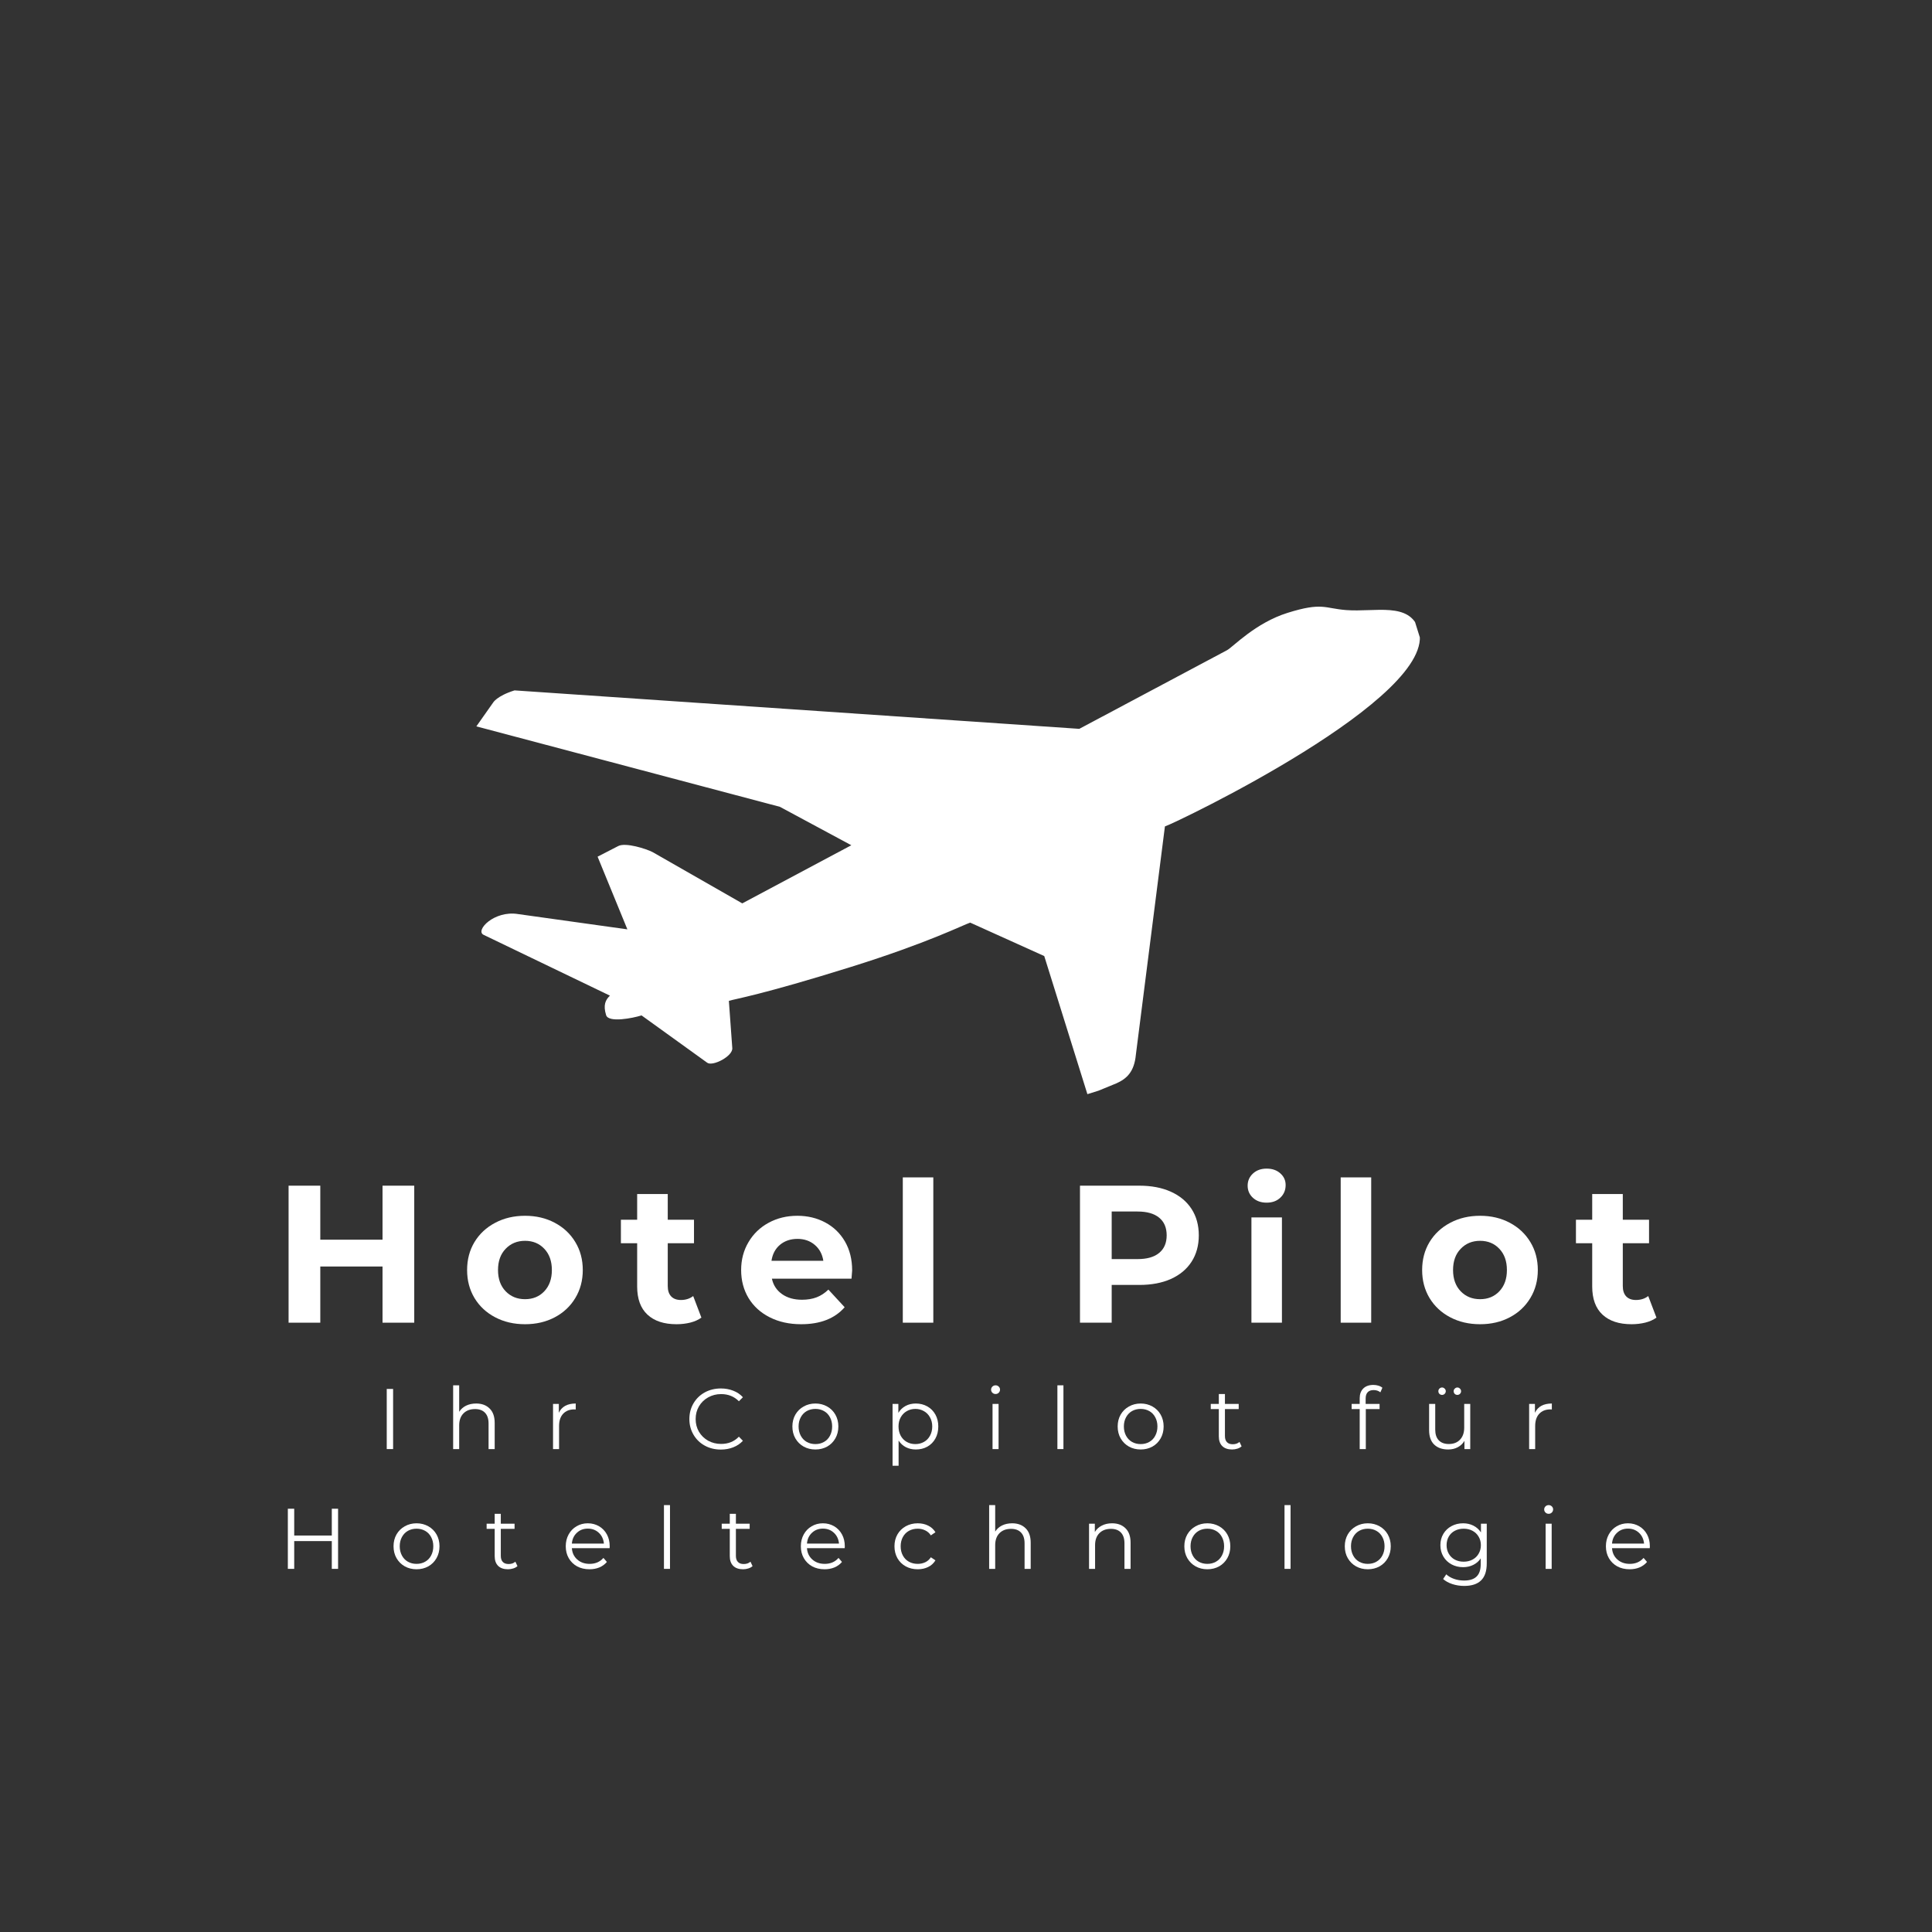 <svg version="1.0" preserveAspectRatio="xMidYMid meet" height="500" viewBox="0 0 375 375" zoomAndPan="magnify" width="500" xmlns:xlink="http://www.w3.org/1999/xlink" xmlns="http://www.w3.org/2000/svg"><rect x="0" y="0" width="375" height="375" fill="#333333" stroke="none"/><defs><g></g><clipPath id="5415f150bd"><path clip-rule="nonzero" d="M 92 117 L 276 117 L 276 213 L 92 213 Z M 92 117"></path></clipPath><clipPath id="2fed7ba7c7"><path clip-rule="nonzero" d="M 79.617 140.297 L 262.879 83.035 L 295.086 186.121 L 111.824 243.383 Z M 79.617 140.297"></path></clipPath><clipPath id="0b94e3b736"><path clip-rule="nonzero" d="M 79.617 140.297 L 262.879 83.035 L 295.086 186.121 L 111.824 243.383 Z M 79.617 140.297"></path></clipPath></defs><g clip-path="url(#5415f150bd)"><g clip-path="url(#2fed7ba7c7)"><g clip-path="url(#0b94e3b736)"><path fill-rule="nonzero" fill-opacity="1" d="M 261.277 118.414 C 266.902 118.852 273.652 116.746 275.371 122.25 C 279.43 135.246 228.113 159.785 226.109 160.41 L 220.473 204.707 C 220.156 208.094 218.645 209.395 216.715 210.266 L 211.121 212.562 L 202.688 185.57 L 188.316 179.082 C 187.062 179.473 180.199 182.984 165.207 187.668 C 147.707 193.137 142.723 193.875 141.473 194.266 L 142.133 203.387 C 142.348 204.973 138.332 207.047 137.273 206.277 L 124.523 197.09 C 122.777 197.637 118.121 198.551 117.648 197.043 C 117.027 195.051 117.543 194.062 118.387 193.254 L 93.84 181.438 C 92.203 180.578 95.922 176.676 100.539 177.418 L 121.773 180.387 L 115.992 166.281 L 120.012 164.211 C 121.434 163.488 125.391 164.727 126.695 165.406 L 144.074 175.344 L 165.242 164.062 L 151.383 156.605 L 92.461 140.988 L 95.688 136.41 C 95.688 136.41 96.379 135.098 99.875 134.004 L 209.488 141.469 L 238.191 126.188 C 239.359 125.543 243.676 120.906 249.922 118.953 C 256.676 116.844 257.066 118.09 261.281 118.414" fill="#ffffff"></path></g></g></g><g fill-opacity="1" fill="#ffffff"><g transform="translate(52.857, 256.733)"><g><path d="M 27.547 -26.594 L 27.547 0 L 21.391 0 L 21.391 -10.906 L 9.312 -10.906 L 9.312 0 L 3.156 0 L 3.156 -26.594 L 9.312 -26.594 L 9.312 -16.109 L 21.391 -16.109 L 21.391 -26.594 Z M 27.547 -26.594"></path></g></g></g><g fill-opacity="1" fill="#ffffff"><g transform="translate(89.445, 256.733)"><g><path d="M 12.469 0.297 C 10.312 0.297 8.379 -0.148 6.672 -1.047 C 4.961 -1.941 3.625 -3.188 2.656 -4.781 C 1.695 -6.383 1.219 -8.195 1.219 -10.219 C 1.219 -12.25 1.695 -14.062 2.656 -15.656 C 3.625 -17.25 4.961 -18.492 6.672 -19.391 C 8.379 -20.297 10.312 -20.75 12.469 -20.75 C 14.613 -20.75 16.535 -20.297 18.234 -19.391 C 19.93 -18.492 21.258 -17.25 22.219 -15.656 C 23.188 -14.062 23.672 -12.25 23.672 -10.219 C 23.672 -8.195 23.188 -6.383 22.219 -4.781 C 21.258 -3.188 19.93 -1.941 18.234 -1.047 C 16.535 -0.148 14.613 0.297 12.469 0.297 Z M 12.469 -4.562 C 13.988 -4.562 15.234 -5.07 16.203 -6.094 C 17.18 -7.125 17.672 -8.5 17.672 -10.219 C 17.672 -11.945 17.18 -13.32 16.203 -14.344 C 15.234 -15.375 13.988 -15.891 12.469 -15.891 C 10.945 -15.891 9.691 -15.375 8.703 -14.344 C 7.711 -13.32 7.219 -11.945 7.219 -10.219 C 7.219 -8.5 7.711 -7.125 8.703 -6.094 C 9.691 -5.07 10.945 -4.562 12.469 -4.562 Z M 12.469 -4.562"></path></g></g></g><g fill-opacity="1" fill="#ffffff"><g transform="translate(120.219, 256.733)"><g><path d="M 15.922 -0.984 C 15.336 -0.555 14.617 -0.234 13.766 -0.016 C 12.922 0.191 12.031 0.297 11.094 0.297 C 8.664 0.297 6.785 -0.32 5.453 -1.562 C 4.117 -2.801 3.453 -4.625 3.453 -7.031 L 3.453 -15.422 L 0.297 -15.422 L 0.297 -19.984 L 3.453 -19.984 L 3.453 -24.969 L 9.391 -24.969 L 9.391 -19.984 L 14.484 -19.984 L 14.484 -15.422 L 9.391 -15.422 L 9.391 -7.109 C 9.391 -6.242 9.609 -5.578 10.047 -5.109 C 10.492 -4.641 11.125 -4.406 11.938 -4.406 C 12.875 -4.406 13.672 -4.66 14.328 -5.172 Z M 15.922 -0.984"></path></g></g></g><g fill-opacity="1" fill="#ffffff"><g transform="translate(142.636, 256.733)"><g><path d="M 22.766 -10.141 C 22.766 -10.066 22.723 -9.535 22.641 -8.547 L 7.188 -8.547 C 7.457 -7.285 8.113 -6.285 9.156 -5.547 C 10.195 -4.816 11.488 -4.453 13.031 -4.453 C 14.094 -4.453 15.035 -4.609 15.859 -4.922 C 16.68 -5.234 17.445 -5.734 18.156 -6.422 L 21.312 -3 C 19.395 -0.801 16.582 0.297 12.875 0.297 C 10.57 0.297 8.535 -0.148 6.766 -1.047 C 4.992 -1.941 3.625 -3.188 2.656 -4.781 C 1.695 -6.383 1.219 -8.195 1.219 -10.219 C 1.219 -12.219 1.691 -14.02 2.641 -15.625 C 3.586 -17.238 4.891 -18.492 6.547 -19.391 C 8.211 -20.297 10.07 -20.75 12.125 -20.75 C 14.125 -20.75 15.93 -20.316 17.547 -19.453 C 19.172 -18.586 20.445 -17.352 21.375 -15.75 C 22.301 -14.145 22.766 -12.273 22.766 -10.141 Z M 12.156 -16.266 C 10.812 -16.266 9.68 -15.883 8.766 -15.125 C 7.859 -14.363 7.305 -13.328 7.109 -12.016 L 17.172 -12.016 C 16.973 -13.305 16.414 -14.336 15.5 -15.109 C 14.594 -15.879 13.477 -16.266 12.156 -16.266 Z M 12.156 -16.266"></path></g></g></g><g fill-opacity="1" fill="#ffffff"><g transform="translate(172.499, 256.733)"><g><path d="M 2.734 -28.203 L 8.656 -28.203 L 8.656 0 L 2.734 0 Z M 2.734 -28.203"></path></g></g></g><g fill-opacity="1" fill="#ffffff"><g transform="translate(189.825, 256.733)"><g></g></g></g><g fill-opacity="1" fill="#ffffff"><g transform="translate(206.467, 256.733)"><g><path d="M 14.672 -26.594 C 17.023 -26.594 19.066 -26.203 20.797 -25.422 C 22.535 -24.641 23.875 -23.523 24.812 -22.078 C 25.75 -20.629 26.219 -18.922 26.219 -16.953 C 26.219 -14.992 25.75 -13.285 24.812 -11.828 C 23.875 -10.379 22.535 -9.266 20.797 -8.484 C 19.066 -7.711 17.023 -7.328 14.672 -7.328 L 9.312 -7.328 L 9.312 0 L 3.156 0 L 3.156 -26.594 Z M 14.328 -12.344 C 16.172 -12.344 17.57 -12.742 18.531 -13.547 C 19.5 -14.348 19.984 -15.484 19.984 -16.953 C 19.984 -18.441 19.5 -19.582 18.531 -20.375 C 17.57 -21.176 16.172 -21.578 14.328 -21.578 L 9.312 -21.578 L 9.312 -12.344 Z M 14.328 -12.344"></path></g></g></g><g fill-opacity="1" fill="#ffffff"><g transform="translate(240.167, 256.733)"><g><path d="M 2.734 -20.438 L 8.656 -20.438 L 8.656 0 L 2.734 0 Z M 5.688 -23.297 C 4.602 -23.297 3.719 -23.609 3.031 -24.234 C 2.344 -24.867 2 -25.656 2 -26.594 C 2 -27.531 2.344 -28.316 3.031 -28.953 C 3.719 -29.586 4.602 -29.906 5.688 -29.906 C 6.781 -29.906 7.664 -29.598 8.344 -28.984 C 9.031 -28.379 9.375 -27.625 9.375 -26.719 C 9.375 -25.727 9.031 -24.91 8.344 -24.266 C 7.664 -23.617 6.781 -23.297 5.688 -23.297 Z M 5.688 -23.297"></path></g></g></g><g fill-opacity="1" fill="#ffffff"><g transform="translate(257.493, 256.733)"><g><path d="M 2.734 -28.203 L 8.656 -28.203 L 8.656 0 L 2.734 0 Z M 2.734 -28.203"></path></g></g></g><g fill-opacity="1" fill="#ffffff"><g transform="translate(274.818, 256.733)"><g><path d="M 12.469 0.297 C 10.312 0.297 8.379 -0.148 6.672 -1.047 C 4.961 -1.941 3.625 -3.188 2.656 -4.781 C 1.695 -6.383 1.219 -8.195 1.219 -10.219 C 1.219 -12.25 1.695 -14.062 2.656 -15.656 C 3.625 -17.25 4.961 -18.492 6.672 -19.391 C 8.379 -20.297 10.312 -20.75 12.469 -20.75 C 14.613 -20.75 16.535 -20.297 18.234 -19.391 C 19.93 -18.492 21.258 -17.25 22.219 -15.656 C 23.188 -14.062 23.672 -12.25 23.672 -10.219 C 23.672 -8.195 23.188 -6.383 22.219 -4.781 C 21.258 -3.188 19.93 -1.941 18.234 -1.047 C 16.535 -0.148 14.613 0.297 12.469 0.297 Z M 12.469 -4.562 C 13.988 -4.562 15.234 -5.07 16.203 -6.094 C 17.18 -7.125 17.672 -8.5 17.672 -10.219 C 17.672 -11.945 17.18 -13.32 16.203 -14.344 C 15.234 -15.375 13.988 -15.891 12.469 -15.891 C 10.945 -15.891 9.691 -15.375 8.703 -14.344 C 7.711 -13.32 7.219 -11.945 7.219 -10.219 C 7.219 -8.5 7.711 -7.125 8.703 -6.094 C 9.691 -5.07 10.945 -4.562 12.469 -4.562 Z M 12.469 -4.562"></path></g></g></g><g fill-opacity="1" fill="#ffffff"><g transform="translate(305.593, 256.733)"><g><path d="M 15.922 -0.984 C 15.336 -0.555 14.617 -0.234 13.766 -0.016 C 12.922 0.191 12.031 0.297 11.094 0.297 C 8.664 0.297 6.785 -0.32 5.453 -1.562 C 4.117 -2.801 3.453 -4.625 3.453 -7.031 L 3.453 -15.422 L 0.297 -15.422 L 0.297 -19.984 L 3.453 -19.984 L 3.453 -24.969 L 9.391 -24.969 L 9.391 -19.984 L 14.484 -19.984 L 14.484 -15.422 L 9.391 -15.422 L 9.391 -7.109 C 9.391 -6.242 9.609 -5.578 10.047 -5.109 C 10.492 -4.641 11.125 -4.406 11.938 -4.406 C 12.875 -4.406 13.672 -4.66 14.328 -5.172 Z M 15.922 -0.984"></path></g></g></g><g fill-opacity="1" fill="#ffffff"><g transform="translate(73.16, 281.265)"><g><path d="M 1.906 -11.672 L 3.141 -11.672 L 3.141 0 L 1.906 0 Z M 1.906 -11.672"></path></g></g></g><g fill-opacity="1" fill="#ffffff"><g transform="translate(86.299, 281.265)"><g><path d="M 6.125 -8.844 C 7.219 -8.844 8.086 -8.52 8.734 -7.875 C 9.391 -7.238 9.719 -6.305 9.719 -5.078 L 9.719 0 L 8.531 0 L 8.531 -4.969 C 8.531 -5.875 8.301 -6.566 7.844 -7.047 C 7.395 -7.523 6.75 -7.766 5.906 -7.766 C 4.957 -7.766 4.207 -7.484 3.656 -6.922 C 3.102 -6.359 2.828 -5.582 2.828 -4.594 L 2.828 0 L 1.656 0 L 1.656 -12.375 L 2.828 -12.375 L 2.828 -7.234 C 3.148 -7.742 3.594 -8.141 4.156 -8.422 C 4.727 -8.703 5.383 -8.844 6.125 -8.844 Z M 6.125 -8.844"></path></g></g></g><g fill-opacity="1" fill="#ffffff"><g transform="translate(105.687, 281.265)"><g><path d="M 2.781 -7.047 C 3.062 -7.641 3.473 -8.086 4.016 -8.391 C 4.566 -8.691 5.25 -8.844 6.062 -8.844 L 6.062 -7.688 L 5.781 -7.703 C 4.863 -7.703 4.141 -7.414 3.609 -6.844 C 3.086 -6.281 2.828 -5.488 2.828 -4.469 L 2.828 0 L 1.656 0 L 1.656 -8.766 L 2.781 -8.766 Z M 2.781 -7.047"></path></g></g></g><g fill-opacity="1" fill="#ffffff"><g transform="translate(120.476, 281.265)"><g></g></g></g><g fill-opacity="1" fill="#ffffff"><g transform="translate(132.948, 281.265)"><g><path d="M 6.969 0.094 C 5.812 0.094 4.77 -0.16 3.844 -0.672 C 2.914 -1.18 2.188 -1.891 1.656 -2.797 C 1.125 -3.703 0.859 -4.711 0.859 -5.828 C 0.859 -6.953 1.125 -7.969 1.656 -8.875 C 2.188 -9.781 2.914 -10.488 3.844 -11 C 4.781 -11.508 5.828 -11.766 6.984 -11.766 C 7.848 -11.766 8.645 -11.617 9.375 -11.328 C 10.113 -11.047 10.738 -10.625 11.25 -10.062 L 10.469 -9.281 C 9.562 -10.207 8.41 -10.672 7.016 -10.672 C 6.098 -10.672 5.258 -10.457 4.5 -10.031 C 3.75 -9.613 3.156 -9.035 2.719 -8.297 C 2.289 -7.566 2.078 -6.742 2.078 -5.828 C 2.078 -4.922 2.289 -4.098 2.719 -3.359 C 3.156 -2.629 3.75 -2.051 4.5 -1.625 C 5.258 -1.207 6.098 -1 7.016 -1 C 8.422 -1 9.57 -1.469 10.469 -2.406 L 11.25 -1.609 C 10.738 -1.055 10.113 -0.633 9.375 -0.344 C 8.633 -0.051 7.832 0.094 6.969 0.094 Z M 6.969 0.094"></path></g></g></g><g fill-opacity="1" fill="#ffffff"><g transform="translate(153.036, 281.265)"><g><path d="M 5.234 0.078 C 4.391 0.078 3.629 -0.109 2.953 -0.484 C 2.273 -0.867 1.738 -1.398 1.344 -2.078 C 0.957 -2.754 0.766 -3.523 0.766 -4.391 C 0.766 -5.242 0.957 -6.008 1.344 -6.688 C 1.738 -7.363 2.273 -7.891 2.953 -8.266 C 3.629 -8.648 4.391 -8.844 5.234 -8.844 C 6.078 -8.844 6.836 -8.648 7.516 -8.266 C 8.191 -7.891 8.723 -7.363 9.109 -6.688 C 9.492 -6.008 9.688 -5.242 9.688 -4.391 C 9.688 -3.523 9.492 -2.754 9.109 -2.078 C 8.723 -1.398 8.191 -0.867 7.516 -0.484 C 6.836 -0.109 6.078 0.078 5.234 0.078 Z M 5.234 -0.969 C 5.859 -0.969 6.414 -1.109 6.906 -1.391 C 7.406 -1.672 7.789 -2.07 8.062 -2.594 C 8.344 -3.125 8.484 -3.723 8.484 -4.391 C 8.484 -5.055 8.344 -5.648 8.062 -6.172 C 7.789 -6.691 7.406 -7.094 6.906 -7.375 C 6.414 -7.656 5.859 -7.797 5.234 -7.797 C 4.609 -7.797 4.047 -7.656 3.547 -7.375 C 3.055 -7.094 2.672 -6.691 2.391 -6.172 C 2.109 -5.648 1.969 -5.055 1.969 -4.391 C 1.969 -3.723 2.109 -3.125 2.391 -2.594 C 2.672 -2.07 3.055 -1.672 3.547 -1.391 C 4.047 -1.109 4.609 -0.969 5.234 -0.969 Z M 5.234 -0.969"></path></g></g></g><g fill-opacity="1" fill="#ffffff"><g transform="translate(171.59, 281.265)"><g><path d="M 6.172 -8.844 C 6.992 -8.844 7.738 -8.656 8.406 -8.281 C 9.07 -7.906 9.594 -7.379 9.969 -6.703 C 10.344 -6.023 10.531 -5.254 10.531 -4.391 C 10.531 -3.504 10.344 -2.723 9.969 -2.047 C 9.594 -1.367 9.07 -0.844 8.406 -0.469 C 7.75 -0.102 7.004 0.078 6.172 0.078 C 5.461 0.078 4.82 -0.066 4.25 -0.359 C 3.676 -0.648 3.203 -1.082 2.828 -1.656 L 2.828 3.234 L 1.656 3.234 L 1.656 -8.766 L 2.781 -8.766 L 2.781 -7.031 C 3.133 -7.613 3.602 -8.062 4.188 -8.375 C 4.77 -8.688 5.43 -8.844 6.172 -8.844 Z M 6.078 -0.969 C 6.691 -0.969 7.25 -1.109 7.75 -1.391 C 8.25 -1.672 8.641 -2.07 8.922 -2.594 C 9.211 -3.125 9.359 -3.723 9.359 -4.391 C 9.359 -5.055 9.211 -5.645 8.922 -6.156 C 8.641 -6.676 8.25 -7.078 7.75 -7.359 C 7.25 -7.648 6.691 -7.797 6.078 -7.797 C 5.461 -7.797 4.906 -7.648 4.406 -7.359 C 3.914 -7.078 3.523 -6.676 3.234 -6.156 C 2.953 -5.645 2.812 -5.055 2.812 -4.391 C 2.812 -3.723 2.953 -3.125 3.234 -2.594 C 3.523 -2.07 3.914 -1.672 4.406 -1.391 C 4.906 -1.109 5.461 -0.969 6.078 -0.969 Z M 6.078 -0.969"></path></g></g></g><g fill-opacity="1" fill="#ffffff"><g transform="translate(190.995, 281.265)"><g><path d="M 1.656 -8.766 L 2.828 -8.766 L 2.828 0 L 1.656 0 Z M 2.25 -10.688 C 2 -10.688 1.789 -10.77 1.625 -10.938 C 1.457 -11.102 1.375 -11.301 1.375 -11.531 C 1.375 -11.758 1.457 -11.957 1.625 -12.125 C 1.789 -12.289 2 -12.375 2.25 -12.375 C 2.488 -12.375 2.691 -12.289 2.859 -12.125 C 3.023 -11.969 3.109 -11.773 3.109 -11.547 C 3.109 -11.305 3.023 -11.102 2.859 -10.938 C 2.691 -10.77 2.488 -10.688 2.25 -10.688 Z M 2.25 -10.688"></path></g></g></g><g fill-opacity="1" fill="#ffffff"><g transform="translate(203.584, 281.265)"><g><path d="M 1.656 -12.375 L 2.828 -12.375 L 2.828 0 L 1.656 0 Z M 1.656 -12.375"></path></g></g></g><g fill-opacity="1" fill="#ffffff"><g transform="translate(216.173, 281.265)"><g><path d="M 5.234 0.078 C 4.391 0.078 3.629 -0.109 2.953 -0.484 C 2.273 -0.867 1.738 -1.398 1.344 -2.078 C 0.957 -2.754 0.766 -3.523 0.766 -4.391 C 0.766 -5.242 0.957 -6.008 1.344 -6.688 C 1.738 -7.363 2.273 -7.891 2.953 -8.266 C 3.629 -8.648 4.391 -8.844 5.234 -8.844 C 6.078 -8.844 6.836 -8.648 7.516 -8.266 C 8.191 -7.891 8.723 -7.363 9.109 -6.688 C 9.492 -6.008 9.688 -5.242 9.688 -4.391 C 9.688 -3.523 9.492 -2.754 9.109 -2.078 C 8.723 -1.398 8.191 -0.867 7.516 -0.484 C 6.836 -0.109 6.078 0.078 5.234 0.078 Z M 5.234 -0.969 C 5.859 -0.969 6.414 -1.109 6.906 -1.391 C 7.406 -1.672 7.789 -2.07 8.062 -2.594 C 8.344 -3.125 8.484 -3.723 8.484 -4.391 C 8.484 -5.055 8.344 -5.648 8.062 -6.172 C 7.789 -6.691 7.406 -7.094 6.906 -7.375 C 6.414 -7.656 5.859 -7.797 5.234 -7.797 C 4.609 -7.797 4.047 -7.656 3.547 -7.375 C 3.055 -7.094 2.672 -6.691 2.391 -6.172 C 2.109 -5.648 1.969 -5.055 1.969 -4.391 C 1.969 -3.723 2.109 -3.125 2.391 -2.594 C 2.672 -2.07 3.055 -1.672 3.547 -1.391 C 4.047 -1.109 4.609 -0.969 5.234 -0.969 Z M 5.234 -0.969"></path></g></g></g><g fill-opacity="1" fill="#ffffff"><g transform="translate(234.728, 281.265)"><g><path d="M 6.266 -0.531 C 6.047 -0.332 5.77 -0.18 5.438 -0.078 C 5.113 0.023 4.773 0.078 4.422 0.078 C 3.598 0.078 2.961 -0.141 2.516 -0.578 C 2.066 -1.023 1.844 -1.656 1.844 -2.469 L 1.844 -7.766 L 0.281 -7.766 L 0.281 -8.766 L 1.844 -8.766 L 1.844 -10.688 L 3.031 -10.688 L 3.031 -8.766 L 5.703 -8.766 L 5.703 -7.766 L 3.031 -7.766 L 3.031 -2.531 C 3.031 -2.008 3.16 -1.613 3.422 -1.344 C 3.68 -1.07 4.055 -0.938 4.547 -0.938 C 4.797 -0.938 5.035 -0.973 5.266 -1.047 C 5.492 -1.129 5.691 -1.242 5.859 -1.391 Z M 6.266 -0.531"></path></g></g></g><g fill-opacity="1" fill="#ffffff"><g transform="translate(249.6, 281.265)"><g></g></g></g><g fill-opacity="1" fill="#ffffff"><g transform="translate(262.072, 281.265)"><g><path d="M 4.547 -11.453 C 4.035 -11.453 3.648 -11.312 3.391 -11.031 C 3.129 -10.758 3 -10.348 3 -9.797 L 3 -8.766 L 5.703 -8.766 L 5.703 -7.766 L 3.031 -7.766 L 3.031 0 L 1.844 0 L 1.844 -7.766 L 0.281 -7.766 L 0.281 -8.766 L 1.844 -8.766 L 1.844 -9.859 C 1.844 -10.648 2.07 -11.281 2.531 -11.75 C 3 -12.219 3.656 -12.453 4.5 -12.453 C 4.832 -12.453 5.156 -12.406 5.469 -12.312 C 5.781 -12.219 6.039 -12.082 6.25 -11.906 L 5.859 -11.016 C 5.504 -11.305 5.066 -11.453 4.547 -11.453 Z M 4.547 -11.453"></path></g></g></g><g fill-opacity="1" fill="#ffffff"><g transform="translate(275.827, 281.265)"><g><path d="M 9.547 -8.766 L 9.547 0 L 8.422 0 L 8.422 -1.594 C 8.109 -1.062 7.676 -0.648 7.125 -0.359 C 6.582 -0.066 5.961 0.078 5.266 0.078 C 4.117 0.078 3.211 -0.238 2.547 -0.875 C 1.891 -1.508 1.562 -2.445 1.562 -3.688 L 1.562 -8.766 L 2.75 -8.766 L 2.75 -3.797 C 2.75 -2.879 2.977 -2.18 3.438 -1.703 C 3.895 -1.223 4.547 -0.984 5.391 -0.984 C 6.305 -0.984 7.031 -1.266 7.562 -1.828 C 8.102 -2.391 8.375 -3.172 8.375 -4.172 L 8.375 -8.766 Z M 4.078 -10.516 C 3.879 -10.516 3.707 -10.582 3.562 -10.719 C 3.426 -10.852 3.359 -11.023 3.359 -11.234 C 3.359 -11.43 3.426 -11.598 3.562 -11.734 C 3.707 -11.879 3.879 -11.953 4.078 -11.953 C 4.266 -11.953 4.43 -11.879 4.578 -11.734 C 4.723 -11.598 4.797 -11.43 4.797 -11.234 C 4.797 -11.035 4.723 -10.863 4.578 -10.719 C 4.441 -10.582 4.273 -10.516 4.078 -10.516 Z M 7.047 -10.516 C 6.848 -10.516 6.676 -10.582 6.531 -10.719 C 6.395 -10.863 6.328 -11.035 6.328 -11.234 C 6.328 -11.43 6.398 -11.598 6.547 -11.734 C 6.691 -11.879 6.859 -11.953 7.047 -11.953 C 7.242 -11.953 7.41 -11.879 7.547 -11.734 C 7.691 -11.598 7.766 -11.43 7.766 -11.234 C 7.766 -11.023 7.691 -10.852 7.547 -10.719 C 7.41 -10.582 7.242 -10.516 7.047 -10.516 Z M 7.047 -10.516"></path></g></g></g><g fill-opacity="1" fill="#ffffff"><g transform="translate(295.149, 281.265)"><g><path d="M 2.781 -7.047 C 3.062 -7.641 3.473 -8.086 4.016 -8.391 C 4.566 -8.691 5.25 -8.844 6.062 -8.844 L 6.062 -7.688 L 5.781 -7.703 C 4.863 -7.703 4.141 -7.414 3.609 -6.844 C 3.086 -6.281 2.828 -5.488 2.828 -4.469 L 2.828 0 L 1.656 0 L 1.656 -8.766 L 2.781 -8.766 Z M 2.781 -7.047"></path></g></g></g><g fill-opacity="1" fill="#ffffff"><g transform="translate(53.965, 304.515)"><g><path d="M 11.656 -11.672 L 11.656 0 L 10.438 0 L 10.438 -5.391 L 3.141 -5.391 L 3.141 0 L 1.906 0 L 1.906 -11.672 L 3.141 -11.672 L 3.141 -6.469 L 10.438 -6.469 L 10.438 -11.672 Z M 11.656 -11.672"></path></g></g></g><g fill-opacity="1" fill="#ffffff"><g transform="translate(75.619, 304.515)"><g><path d="M 5.234 0.078 C 4.391 0.078 3.629 -0.109 2.953 -0.484 C 2.273 -0.867 1.738 -1.398 1.344 -2.078 C 0.957 -2.754 0.766 -3.523 0.766 -4.391 C 0.766 -5.242 0.957 -6.008 1.344 -6.688 C 1.738 -7.363 2.273 -7.891 2.953 -8.266 C 3.629 -8.648 4.391 -8.844 5.234 -8.844 C 6.078 -8.844 6.836 -8.648 7.516 -8.266 C 8.191 -7.891 8.723 -7.363 9.109 -6.688 C 9.492 -6.008 9.688 -5.242 9.688 -4.391 C 9.688 -3.523 9.492 -2.754 9.109 -2.078 C 8.723 -1.398 8.191 -0.867 7.516 -0.484 C 6.836 -0.109 6.078 0.078 5.234 0.078 Z M 5.234 -0.969 C 5.859 -0.969 6.414 -1.109 6.906 -1.391 C 7.406 -1.672 7.789 -2.07 8.062 -2.594 C 8.344 -3.125 8.484 -3.723 8.484 -4.391 C 8.484 -5.055 8.344 -5.648 8.062 -6.172 C 7.789 -6.691 7.406 -7.094 6.906 -7.375 C 6.414 -7.656 5.859 -7.797 5.234 -7.797 C 4.609 -7.797 4.047 -7.656 3.547 -7.375 C 3.055 -7.094 2.672 -6.691 2.391 -6.172 C 2.109 -5.648 1.969 -5.055 1.969 -4.391 C 1.969 -3.723 2.109 -3.125 2.391 -2.594 C 2.672 -2.07 3.055 -1.672 3.547 -1.391 C 4.047 -1.109 4.609 -0.969 5.234 -0.969 Z M 5.234 -0.969"></path></g></g></g><g fill-opacity="1" fill="#ffffff"><g transform="translate(94.174, 304.515)"><g><path d="M 6.266 -0.531 C 6.047 -0.332 5.77 -0.18 5.438 -0.078 C 5.113 0.023 4.773 0.078 4.422 0.078 C 3.598 0.078 2.961 -0.141 2.516 -0.578 C 2.066 -1.023 1.844 -1.656 1.844 -2.469 L 1.844 -7.766 L 0.281 -7.766 L 0.281 -8.766 L 1.844 -8.766 L 1.844 -10.688 L 3.031 -10.688 L 3.031 -8.766 L 5.703 -8.766 L 5.703 -7.766 L 3.031 -7.766 L 3.031 -2.531 C 3.031 -2.008 3.16 -1.613 3.422 -1.344 C 3.68 -1.07 4.055 -0.938 4.547 -0.938 C 4.797 -0.938 5.035 -0.973 5.266 -1.047 C 5.492 -1.129 5.691 -1.242 5.859 -1.391 Z M 6.266 -0.531"></path></g></g></g><g fill-opacity="1" fill="#ffffff"><g transform="translate(109.046, 304.515)"><g><path d="M 9.281 -4.016 L 1.953 -4.016 C 2.016 -3.109 2.363 -2.375 3 -1.812 C 3.633 -1.25 4.438 -0.969 5.406 -0.969 C 5.945 -0.969 6.441 -1.062 6.891 -1.25 C 7.348 -1.445 7.742 -1.738 8.078 -2.125 L 8.75 -1.344 C 8.363 -0.883 7.879 -0.531 7.297 -0.281 C 6.711 -0.039 6.07 0.078 5.375 0.078 C 4.469 0.078 3.664 -0.109 2.969 -0.484 C 2.281 -0.867 1.738 -1.398 1.344 -2.078 C 0.957 -2.754 0.766 -3.523 0.766 -4.391 C 0.766 -5.242 0.953 -6.008 1.328 -6.688 C 1.703 -7.363 2.211 -7.891 2.859 -8.266 C 3.504 -8.648 4.234 -8.844 5.047 -8.844 C 5.859 -8.844 6.586 -8.648 7.234 -8.266 C 7.879 -7.891 8.383 -7.363 8.75 -6.688 C 9.113 -6.02 9.297 -5.254 9.297 -4.391 Z M 5.047 -7.812 C 4.203 -7.812 3.492 -7.539 2.922 -7 C 2.348 -6.469 2.023 -5.77 1.953 -4.906 L 8.172 -4.906 C 8.086 -5.77 7.758 -6.469 7.188 -7 C 6.613 -7.539 5.898 -7.812 5.047 -7.812 Z M 5.047 -7.812"></path></g></g></g><g fill-opacity="1" fill="#ffffff"><g transform="translate(127.217, 304.515)"><g><path d="M 1.656 -12.375 L 2.828 -12.375 L 2.828 0 L 1.656 0 Z M 1.656 -12.375"></path></g></g></g><g fill-opacity="1" fill="#ffffff"><g transform="translate(139.806, 304.515)"><g><path d="M 6.266 -0.531 C 6.047 -0.332 5.77 -0.18 5.438 -0.078 C 5.113 0.023 4.773 0.078 4.422 0.078 C 3.598 0.078 2.961 -0.141 2.516 -0.578 C 2.066 -1.023 1.844 -1.656 1.844 -2.469 L 1.844 -7.766 L 0.281 -7.766 L 0.281 -8.766 L 1.844 -8.766 L 1.844 -10.688 L 3.031 -10.688 L 3.031 -8.766 L 5.703 -8.766 L 5.703 -7.766 L 3.031 -7.766 L 3.031 -2.531 C 3.031 -2.008 3.16 -1.613 3.422 -1.344 C 3.68 -1.07 4.055 -0.938 4.547 -0.938 C 4.797 -0.938 5.035 -0.973 5.266 -1.047 C 5.492 -1.129 5.691 -1.242 5.859 -1.391 Z M 6.266 -0.531"></path></g></g></g><g fill-opacity="1" fill="#ffffff"><g transform="translate(154.678, 304.515)"><g><path d="M 9.281 -4.016 L 1.953 -4.016 C 2.016 -3.109 2.363 -2.375 3 -1.812 C 3.633 -1.25 4.438 -0.969 5.406 -0.969 C 5.945 -0.969 6.441 -1.062 6.891 -1.25 C 7.348 -1.445 7.742 -1.738 8.078 -2.125 L 8.75 -1.344 C 8.363 -0.883 7.879 -0.531 7.297 -0.281 C 6.711 -0.039 6.07 0.078 5.375 0.078 C 4.469 0.078 3.664 -0.109 2.969 -0.484 C 2.281 -0.867 1.738 -1.398 1.344 -2.078 C 0.957 -2.754 0.766 -3.523 0.766 -4.391 C 0.766 -5.242 0.953 -6.008 1.328 -6.688 C 1.703 -7.363 2.211 -7.891 2.859 -8.266 C 3.504 -8.648 4.234 -8.844 5.047 -8.844 C 5.859 -8.844 6.586 -8.648 7.234 -8.266 C 7.879 -7.891 8.383 -7.363 8.75 -6.688 C 9.113 -6.02 9.297 -5.254 9.297 -4.391 Z M 5.047 -7.812 C 4.203 -7.812 3.492 -7.539 2.922 -7 C 2.348 -6.469 2.023 -5.77 1.953 -4.906 L 8.172 -4.906 C 8.086 -5.77 7.758 -6.469 7.188 -7 C 6.613 -7.539 5.898 -7.812 5.047 -7.812 Z M 5.047 -7.812"></path></g></g></g><g fill-opacity="1" fill="#ffffff"><g transform="translate(172.85, 304.515)"><g><path d="M 5.281 0.078 C 4.414 0.078 3.641 -0.109 2.953 -0.484 C 2.273 -0.859 1.738 -1.383 1.344 -2.062 C 0.957 -2.75 0.766 -3.523 0.766 -4.391 C 0.766 -5.242 0.957 -6.008 1.344 -6.688 C 1.738 -7.363 2.273 -7.891 2.953 -8.266 C 3.641 -8.648 4.414 -8.844 5.281 -8.844 C 6.039 -8.844 6.719 -8.691 7.312 -8.391 C 7.906 -8.098 8.375 -7.672 8.719 -7.109 L 7.828 -6.5 C 7.547 -6.938 7.18 -7.258 6.734 -7.469 C 6.285 -7.688 5.801 -7.797 5.281 -7.797 C 4.645 -7.797 4.07 -7.656 3.562 -7.375 C 3.062 -7.094 2.672 -6.691 2.391 -6.172 C 2.109 -5.648 1.969 -5.055 1.969 -4.391 C 1.969 -3.711 2.109 -3.113 2.391 -2.594 C 2.672 -2.07 3.062 -1.672 3.562 -1.391 C 4.07 -1.109 4.645 -0.969 5.281 -0.969 C 5.801 -0.969 6.285 -1.07 6.734 -1.281 C 7.18 -1.488 7.547 -1.812 7.828 -2.25 L 8.719 -1.656 C 8.375 -1.082 7.898 -0.648 7.297 -0.359 C 6.703 -0.066 6.031 0.078 5.281 0.078 Z M 5.281 0.078"></path></g></g></g><g fill-opacity="1" fill="#ffffff"><g transform="translate(190.338, 304.515)"><g><path d="M 6.125 -8.844 C 7.219 -8.844 8.086 -8.52 8.734 -7.875 C 9.391 -7.238 9.719 -6.305 9.719 -5.078 L 9.719 0 L 8.531 0 L 8.531 -4.969 C 8.531 -5.875 8.301 -6.566 7.844 -7.047 C 7.395 -7.523 6.75 -7.766 5.906 -7.766 C 4.957 -7.766 4.207 -7.484 3.656 -6.922 C 3.102 -6.359 2.828 -5.582 2.828 -4.594 L 2.828 0 L 1.656 0 L 1.656 -12.375 L 2.828 -12.375 L 2.828 -7.234 C 3.148 -7.742 3.594 -8.141 4.156 -8.422 C 4.727 -8.703 5.383 -8.844 6.125 -8.844 Z M 6.125 -8.844"></path></g></g></g><g fill-opacity="1" fill="#ffffff"><g transform="translate(209.726, 304.515)"><g><path d="M 6.125 -8.844 C 7.219 -8.844 8.086 -8.52 8.734 -7.875 C 9.391 -7.238 9.719 -6.305 9.719 -5.078 L 9.719 0 L 8.531 0 L 8.531 -4.969 C 8.531 -5.875 8.301 -6.566 7.844 -7.047 C 7.395 -7.523 6.75 -7.766 5.906 -7.766 C 4.957 -7.766 4.207 -7.484 3.656 -6.922 C 3.102 -6.359 2.828 -5.582 2.828 -4.594 L 2.828 0 L 1.656 0 L 1.656 -8.766 L 2.781 -8.766 L 2.781 -7.156 C 3.102 -7.688 3.551 -8.098 4.125 -8.391 C 4.695 -8.691 5.363 -8.844 6.125 -8.844 Z M 6.125 -8.844"></path></g></g></g><g fill-opacity="1" fill="#ffffff"><g transform="translate(229.114, 304.515)"><g><path d="M 5.234 0.078 C 4.391 0.078 3.629 -0.109 2.953 -0.484 C 2.273 -0.867 1.738 -1.398 1.344 -2.078 C 0.957 -2.754 0.766 -3.523 0.766 -4.391 C 0.766 -5.242 0.957 -6.008 1.344 -6.688 C 1.738 -7.363 2.273 -7.891 2.953 -8.266 C 3.629 -8.648 4.391 -8.844 5.234 -8.844 C 6.078 -8.844 6.836 -8.648 7.516 -8.266 C 8.191 -7.891 8.723 -7.363 9.109 -6.688 C 9.492 -6.008 9.688 -5.242 9.688 -4.391 C 9.688 -3.523 9.492 -2.754 9.109 -2.078 C 8.723 -1.398 8.191 -0.867 7.516 -0.484 C 6.836 -0.109 6.078 0.078 5.234 0.078 Z M 5.234 -0.969 C 5.859 -0.969 6.414 -1.109 6.906 -1.391 C 7.406 -1.672 7.789 -2.07 8.062 -2.594 C 8.344 -3.125 8.484 -3.723 8.484 -4.391 C 8.484 -5.055 8.344 -5.648 8.062 -6.172 C 7.789 -6.691 7.406 -7.094 6.906 -7.375 C 6.414 -7.656 5.859 -7.797 5.234 -7.797 C 4.609 -7.797 4.047 -7.656 3.547 -7.375 C 3.055 -7.094 2.672 -6.691 2.391 -6.172 C 2.109 -5.648 1.969 -5.055 1.969 -4.391 C 1.969 -3.723 2.109 -3.125 2.391 -2.594 C 2.672 -2.07 3.055 -1.672 3.547 -1.391 C 4.047 -1.109 4.609 -0.969 5.234 -0.969 Z M 5.234 -0.969"></path></g></g></g><g fill-opacity="1" fill="#ffffff"><g transform="translate(247.668, 304.515)"><g><path d="M 1.656 -12.375 L 2.828 -12.375 L 2.828 0 L 1.656 0 Z M 1.656 -12.375"></path></g></g></g><g fill-opacity="1" fill="#ffffff"><g transform="translate(260.257, 304.515)"><g><path d="M 5.234 0.078 C 4.391 0.078 3.629 -0.109 2.953 -0.484 C 2.273 -0.867 1.738 -1.398 1.344 -2.078 C 0.957 -2.754 0.766 -3.523 0.766 -4.391 C 0.766 -5.242 0.957 -6.008 1.344 -6.688 C 1.738 -7.363 2.273 -7.891 2.953 -8.266 C 3.629 -8.648 4.391 -8.844 5.234 -8.844 C 6.078 -8.844 6.836 -8.648 7.516 -8.266 C 8.191 -7.891 8.723 -7.363 9.109 -6.688 C 9.492 -6.008 9.688 -5.242 9.688 -4.391 C 9.688 -3.523 9.492 -2.754 9.109 -2.078 C 8.723 -1.398 8.191 -0.867 7.516 -0.484 C 6.836 -0.109 6.078 0.078 5.234 0.078 Z M 5.234 -0.969 C 5.859 -0.969 6.414 -1.109 6.906 -1.391 C 7.406 -1.672 7.789 -2.07 8.062 -2.594 C 8.344 -3.125 8.484 -3.723 8.484 -4.391 C 8.484 -5.055 8.344 -5.648 8.062 -6.172 C 7.789 -6.691 7.406 -7.094 6.906 -7.375 C 6.414 -7.656 5.859 -7.797 5.234 -7.797 C 4.609 -7.797 4.047 -7.656 3.547 -7.375 C 3.055 -7.094 2.672 -6.691 2.391 -6.172 C 2.109 -5.648 1.969 -5.055 1.969 -4.391 C 1.969 -3.723 2.109 -3.125 2.391 -2.594 C 2.672 -2.07 3.055 -1.672 3.547 -1.391 C 4.047 -1.109 4.609 -0.969 5.234 -0.969 Z M 5.234 -0.969"></path></g></g></g><g fill-opacity="1" fill="#ffffff"><g transform="translate(278.812, 304.515)"><g><path d="M 9.766 -8.766 L 9.766 -1.062 C 9.766 0.426 9.398 1.523 8.672 2.234 C 7.941 2.953 6.848 3.312 5.391 3.312 C 4.578 3.312 3.805 3.191 3.078 2.953 C 2.348 2.711 1.754 2.383 1.297 1.969 L 1.906 1.062 C 2.32 1.445 2.832 1.742 3.438 1.953 C 4.039 2.16 4.68 2.266 5.359 2.266 C 6.461 2.266 7.273 2.004 7.797 1.484 C 8.328 0.973 8.594 0.172 8.594 -0.922 L 8.594 -2.031 C 8.219 -1.477 7.734 -1.055 7.141 -0.766 C 6.547 -0.473 5.891 -0.328 5.172 -0.328 C 4.348 -0.328 3.598 -0.508 2.922 -0.875 C 2.254 -1.238 1.727 -1.742 1.344 -2.391 C 0.957 -3.047 0.766 -3.781 0.766 -4.594 C 0.766 -5.414 0.957 -6.148 1.344 -6.797 C 1.727 -7.441 2.254 -7.941 2.922 -8.297 C 3.586 -8.66 4.336 -8.844 5.172 -8.844 C 5.91 -8.844 6.578 -8.691 7.172 -8.391 C 7.773 -8.086 8.266 -7.648 8.641 -7.078 L 8.641 -8.766 Z M 5.281 -1.391 C 5.914 -1.391 6.488 -1.523 7 -1.797 C 7.508 -2.066 7.906 -2.445 8.188 -2.938 C 8.477 -3.426 8.625 -3.977 8.625 -4.594 C 8.625 -5.219 8.477 -5.77 8.188 -6.25 C 7.906 -6.738 7.508 -7.117 7 -7.391 C 6.5 -7.66 5.926 -7.797 5.281 -7.797 C 4.645 -7.797 4.07 -7.66 3.562 -7.391 C 3.062 -7.129 2.672 -6.754 2.391 -6.266 C 2.109 -5.773 1.969 -5.219 1.969 -4.594 C 1.969 -3.977 2.109 -3.426 2.391 -2.938 C 2.672 -2.445 3.062 -2.066 3.562 -1.797 C 4.07 -1.523 4.645 -1.391 5.281 -1.391 Z M 5.281 -1.391"></path></g></g></g><g fill-opacity="1" fill="#ffffff"><g transform="translate(298.35, 304.515)"><g><path d="M 1.656 -8.766 L 2.828 -8.766 L 2.828 0 L 1.656 0 Z M 2.25 -10.688 C 2 -10.688 1.789 -10.77 1.625 -10.938 C 1.457 -11.102 1.375 -11.301 1.375 -11.531 C 1.375 -11.758 1.457 -11.957 1.625 -12.125 C 1.789 -12.289 2 -12.375 2.25 -12.375 C 2.488 -12.375 2.691 -12.289 2.859 -12.125 C 3.023 -11.969 3.109 -11.773 3.109 -11.547 C 3.109 -11.305 3.023 -11.102 2.859 -10.938 C 2.691 -10.77 2.488 -10.688 2.25 -10.688 Z M 2.25 -10.688"></path></g></g></g><g fill-opacity="1" fill="#ffffff"><g transform="translate(310.939, 304.515)"><g><path d="M 9.281 -4.016 L 1.953 -4.016 C 2.016 -3.109 2.363 -2.375 3 -1.812 C 3.633 -1.25 4.438 -0.969 5.406 -0.969 C 5.945 -0.969 6.441 -1.062 6.891 -1.25 C 7.348 -1.445 7.742 -1.738 8.078 -2.125 L 8.75 -1.344 C 8.363 -0.883 7.879 -0.531 7.297 -0.281 C 6.711 -0.039 6.07 0.078 5.375 0.078 C 4.469 0.078 3.664 -0.109 2.969 -0.484 C 2.281 -0.867 1.738 -1.398 1.344 -2.078 C 0.957 -2.754 0.766 -3.523 0.766 -4.391 C 0.766 -5.242 0.953 -6.008 1.328 -6.688 C 1.703 -7.363 2.211 -7.891 2.859 -8.266 C 3.504 -8.648 4.234 -8.844 5.047 -8.844 C 5.859 -8.844 6.586 -8.648 7.234 -8.266 C 7.879 -7.891 8.383 -7.363 8.75 -6.688 C 9.113 -6.02 9.297 -5.254 9.297 -4.391 Z M 5.047 -7.812 C 4.203 -7.812 3.492 -7.539 2.922 -7 C 2.348 -6.469 2.023 -5.77 1.953 -4.906 L 8.172 -4.906 C 8.086 -5.77 7.758 -6.469 7.188 -7 C 6.613 -7.539 5.898 -7.812 5.047 -7.812 Z M 5.047 -7.812"></path></g></g></g></svg>
